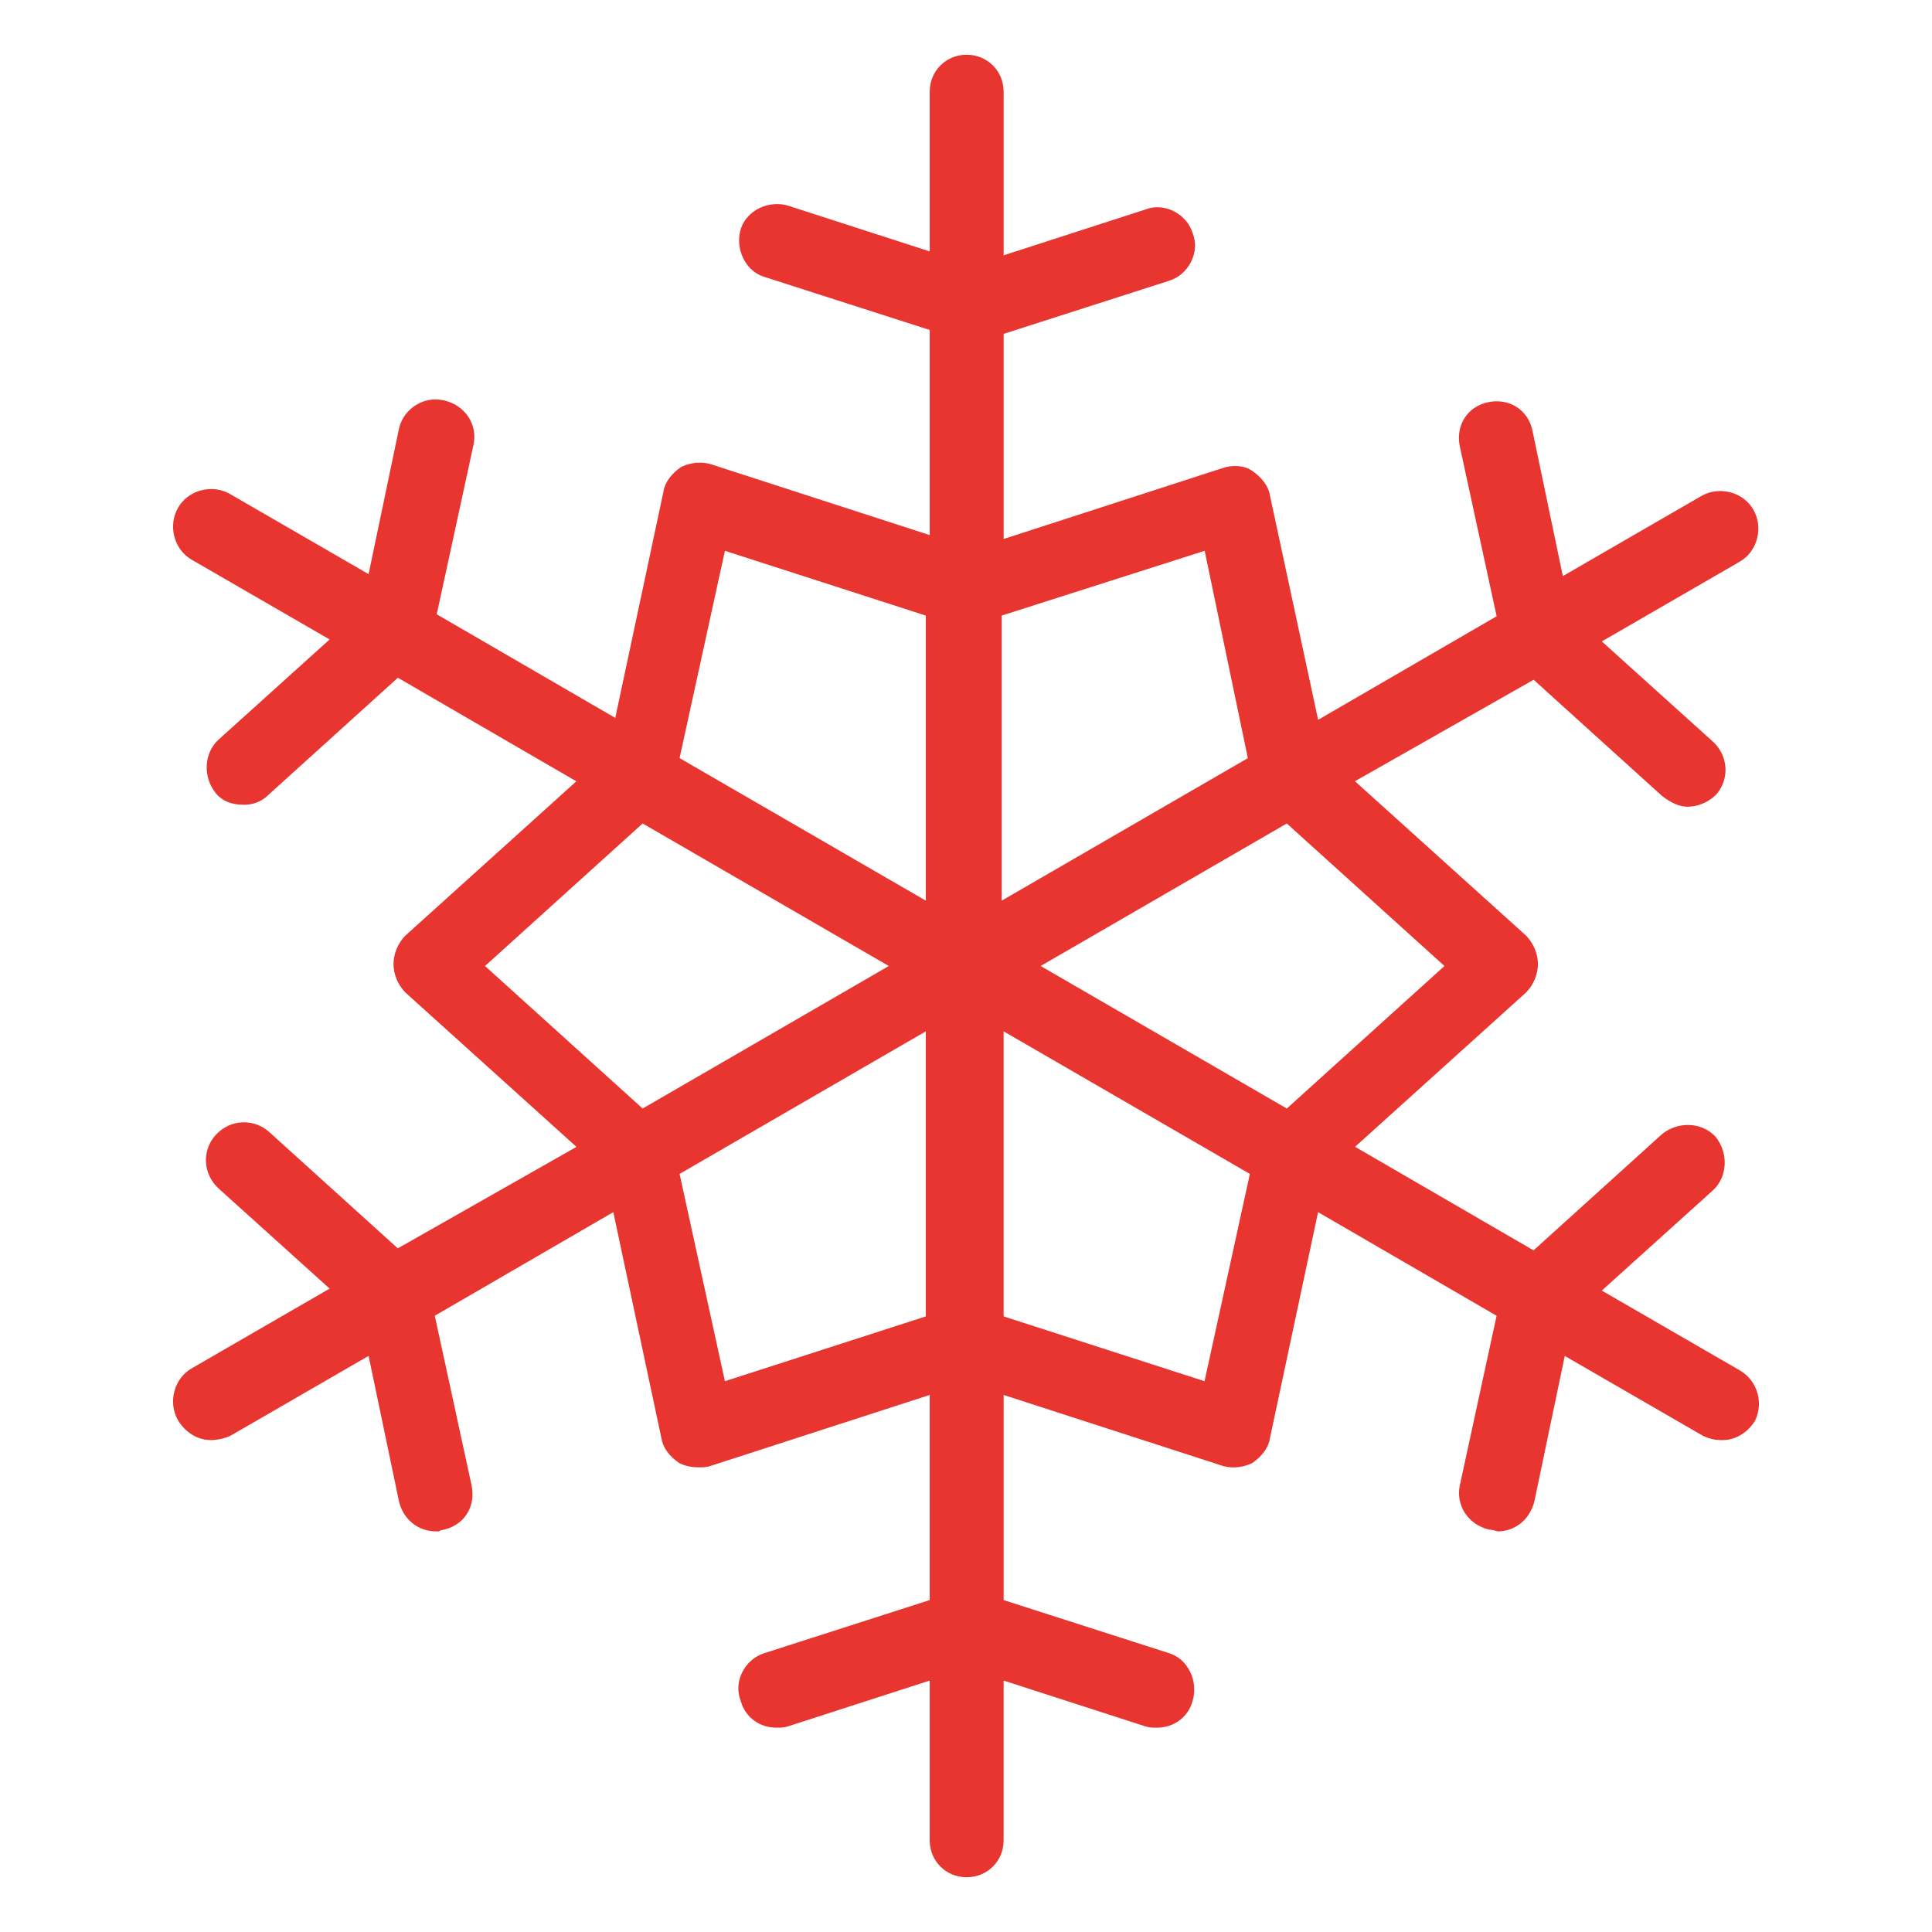 <?xml version="1.0" encoding="utf-8"?>
<!-- Generator: Adobe Illustrator 15.0.0, SVG Export Plug-In . SVG Version: 6.00 Build 0)  -->
<!DOCTYPE svg PUBLIC "-//W3C//DTD SVG 1.1//EN" "http://www.w3.org/Graphics/SVG/1.1/DTD/svg11.dtd">
<svg version="1.1" id="Layer_1" xmlns="http://www.w3.org/2000/svg" xmlns:xlink="http://www.w3.org/1999/xlink" x="0px" y="0px"
	 width="415.999px" height="416px" viewBox="90.14 89.14 415.999 416" enable-background="new 90.14 89.14 415.999 416"
	 xml:space="preserve">
<path fill="#E93530" d="M464.778,384.223l-29.74-17.195l23.887-21.545c3.188-2.87,3.459-8.049,0.613-11.574
	c-1.479-1.619-3.648-2.546-5.962-2.546c-2.014,0-3.989,0.702-5.57,1.979l-27.659,25.025l-38.433-22.3l36.801-33.208
	c1.61-1.635,2.571-3.925,2.571-6.138c0-2.215-0.961-4.505-2.571-6.14l-36.825-33.229l38.47-21.847l27.636,25.005
	c1.902,1.507,3.852,2.336,5.493,2.336c2.212,0,4.5-0.96,6.134-2.569c2.99-3.373,2.688-8.407-0.701-11.489l-23.882-21.537
	l29.748-17.198c1.83-1.067,3.146-2.842,3.692-4.989c0.549-2.152,0.252-4.364-0.836-6.229c-1.427-2.446-4.149-3.966-7.105-3.966
	c-1.459,0-2.882,0.38-4.114,1.1l-29.774,17.214l-6.562-31.411c-0.797-3.717-3.877-6.223-7.662-6.223
	c-0.631,0-1.275,0.07-1.916,0.207c-2.156,0.462-3.949,1.682-5.051,3.435c-1.104,1.759-1.452,3.941-0.979,6.146l7.916,36.494
	l-38.437,22.302l-10.375-48.298c-0.275-1.939-1.71-3.901-3.933-5.384c-1.198-0.799-2.591-0.967-3.549-0.967
	c-0.9,0-1.812,0.146-2.64,0.422l-47.218,15.289v-44.166l35.621-11.433c2.063-0.636,3.796-2.158,4.781-4.187
	c0.944-1.94,1.066-4.045,0.344-5.924l-0.057-0.162c-0.991-3.22-4.184-5.558-7.59-5.558c-0.867,0-1.711,0.155-2.511,0.463
	l-0.129,0.045l-30.461,9.841v-35.229c0-4.463-3.496-7.958-7.958-7.958c-4.463,0-7.958,3.495-7.958,7.958v34.393l-30.461-9.841
	c-0.742-0.229-1.555-0.35-2.385-0.35c-3.641,0-6.865,2.221-7.844,5.399c-0.621,2.019-0.427,4.305,0.536,6.27
	c0.969,1.979,2.567,3.396,4.503,3.991l35.65,11.443v44.167l-47.195-15.283c-0.704-0.199-1.514-0.312-2.322-0.312
	c-1.371,0-2.723,0.315-4.018,0.939c-2.146,1.471-3.53,3.395-3.801,5.297l-0.03,0.167l-10.34,48.552l-38.441-22.305l7.915-36.5
	c0.458-2.139,0.053-4.298-1.145-6.074c-1.203-1.783-3.086-3.026-5.302-3.502c-0.578-0.124-1.165-0.187-1.742-0.187
	c-3.711,0-7.011,2.63-7.847,6.253l-6.553,31.359l-29.765-17.208c-1.243-0.726-2.667-1.105-4.125-1.105
	c-2.957,0-5.68,1.52-7.106,3.965c-2.254,3.863-0.941,9.002,2.865,11.224l29.74,17.192l-23.887,21.544
	c-3.203,2.883-3.46,8.095-0.576,11.621c1.357,1.629,3.33,2.43,6.014,2.43c2.088,0,3.886-0.738,5.343-2.195l0.092-0.086
	l27.709-25.069l38.43,22.299l-36.799,33.208c-1.612,1.635-2.572,3.925-2.572,6.14c0,2.214,0.96,4.504,2.572,6.139l36.824,33.229
	l-38.469,21.848l-27.695-25.059c-1.489-1.341-3.425-2.081-5.444-2.081c-2.317,0-4.479,0.976-6.089,2.745
	c-3.026,3.364-2.736,8.434,0.669,11.528l23.879,21.537l-29.749,17.199c-3.797,2.216-5.109,7.355-2.856,11.22
	c1.653,2.644,4.235,4.196,7.043,4.196c1.396,0,3.059-0.376,4.259-0.961l29.694-17.168l6.563,31.413
	c0.961,3.837,4.115,6.377,8.011,6.377c0.193,0,0.452,0,0.647-0.011l0.198-0.198l0.723-0.154c2.153-0.462,3.946-1.682,5.047-3.434
	c1.104-1.76,1.452-3.941,0.979-6.146l-7.915-36.495l38.439-22.305l10.369,48.72c0.271,1.904,1.656,3.828,3.803,5.296
	c1.337,0.647,2.599,0.925,4.183,0.925c1.156,0,1.686,0,2.555-0.29l47.217-15.289v44.166l-35.621,11.436
	c-2.062,0.635-3.795,2.156-4.781,4.183c-0.943,1.942-1.065,4.046-0.343,5.927l0.079,0.238c0.927,3.402,3.993,5.688,7.628,5.688
	c1.157,0,1.687,0,2.556-0.29l30.483-9.848v34.393c0,4.463,3.496,7.958,7.958,7.958c4.462,0,7.958-3.495,7.958-7.958v-34.393
	l30.461,9.841c0.893,0.297,1.42,0.297,2.577,0.297c3.636,0,6.701-2.285,7.629-5.688c0.645-2.097,0.448-4.383-0.514-6.349
	c-0.968-1.979-2.566-3.396-4.502-3.989l-35.65-11.443v-44.167l47.195,15.281c0.705,0.201,1.515,0.315,2.324,0.315
	c1.369,0,2.72-0.316,4.015-0.939c2.148-1.473,3.531-3.396,3.803-5.297l0.029-0.168l10.339-48.551l38.442,22.304l-7.917,36.502
	c-0.925,4.324,1.811,8.475,6.249,9.53c0.713,0.045,1.334,0.227,1.764,0.353c0.064,0.02,0.125,0.037,0.183,0.054
	c3.813-0.076,6.887-2.6,7.854-6.472l6.542-31.314l29.696,17.166c1.366,0.673,2.644,0.961,4.257,0.961
	c2.771,0,5.324-1.515,7.019-4.161C469.929,391.142,468.512,386.399,464.778,384.223z M228.515,327.827l-33.941-30.687l33.941-30.688
	l53.005,30.688L228.515,327.827z M289.489,372.587l-43.259,13.955l-9.765-44.633l53.022-30.698L289.489,372.587L289.489,372.587z
	 M289.489,283.069l-53.023-30.696l9.765-44.635l43.259,13.955V283.069z M305.825,283.069v-61.382l43.704-13.949l9.301,44.645
	L305.825,283.069z M349.502,386.542l-43.26-13.955v-61.376l53.022,30.698L349.502,386.542z M367.216,327.827l-53.004-30.687
	l53.004-30.688l33.942,30.688L367.216,327.827z"/>
</svg>
